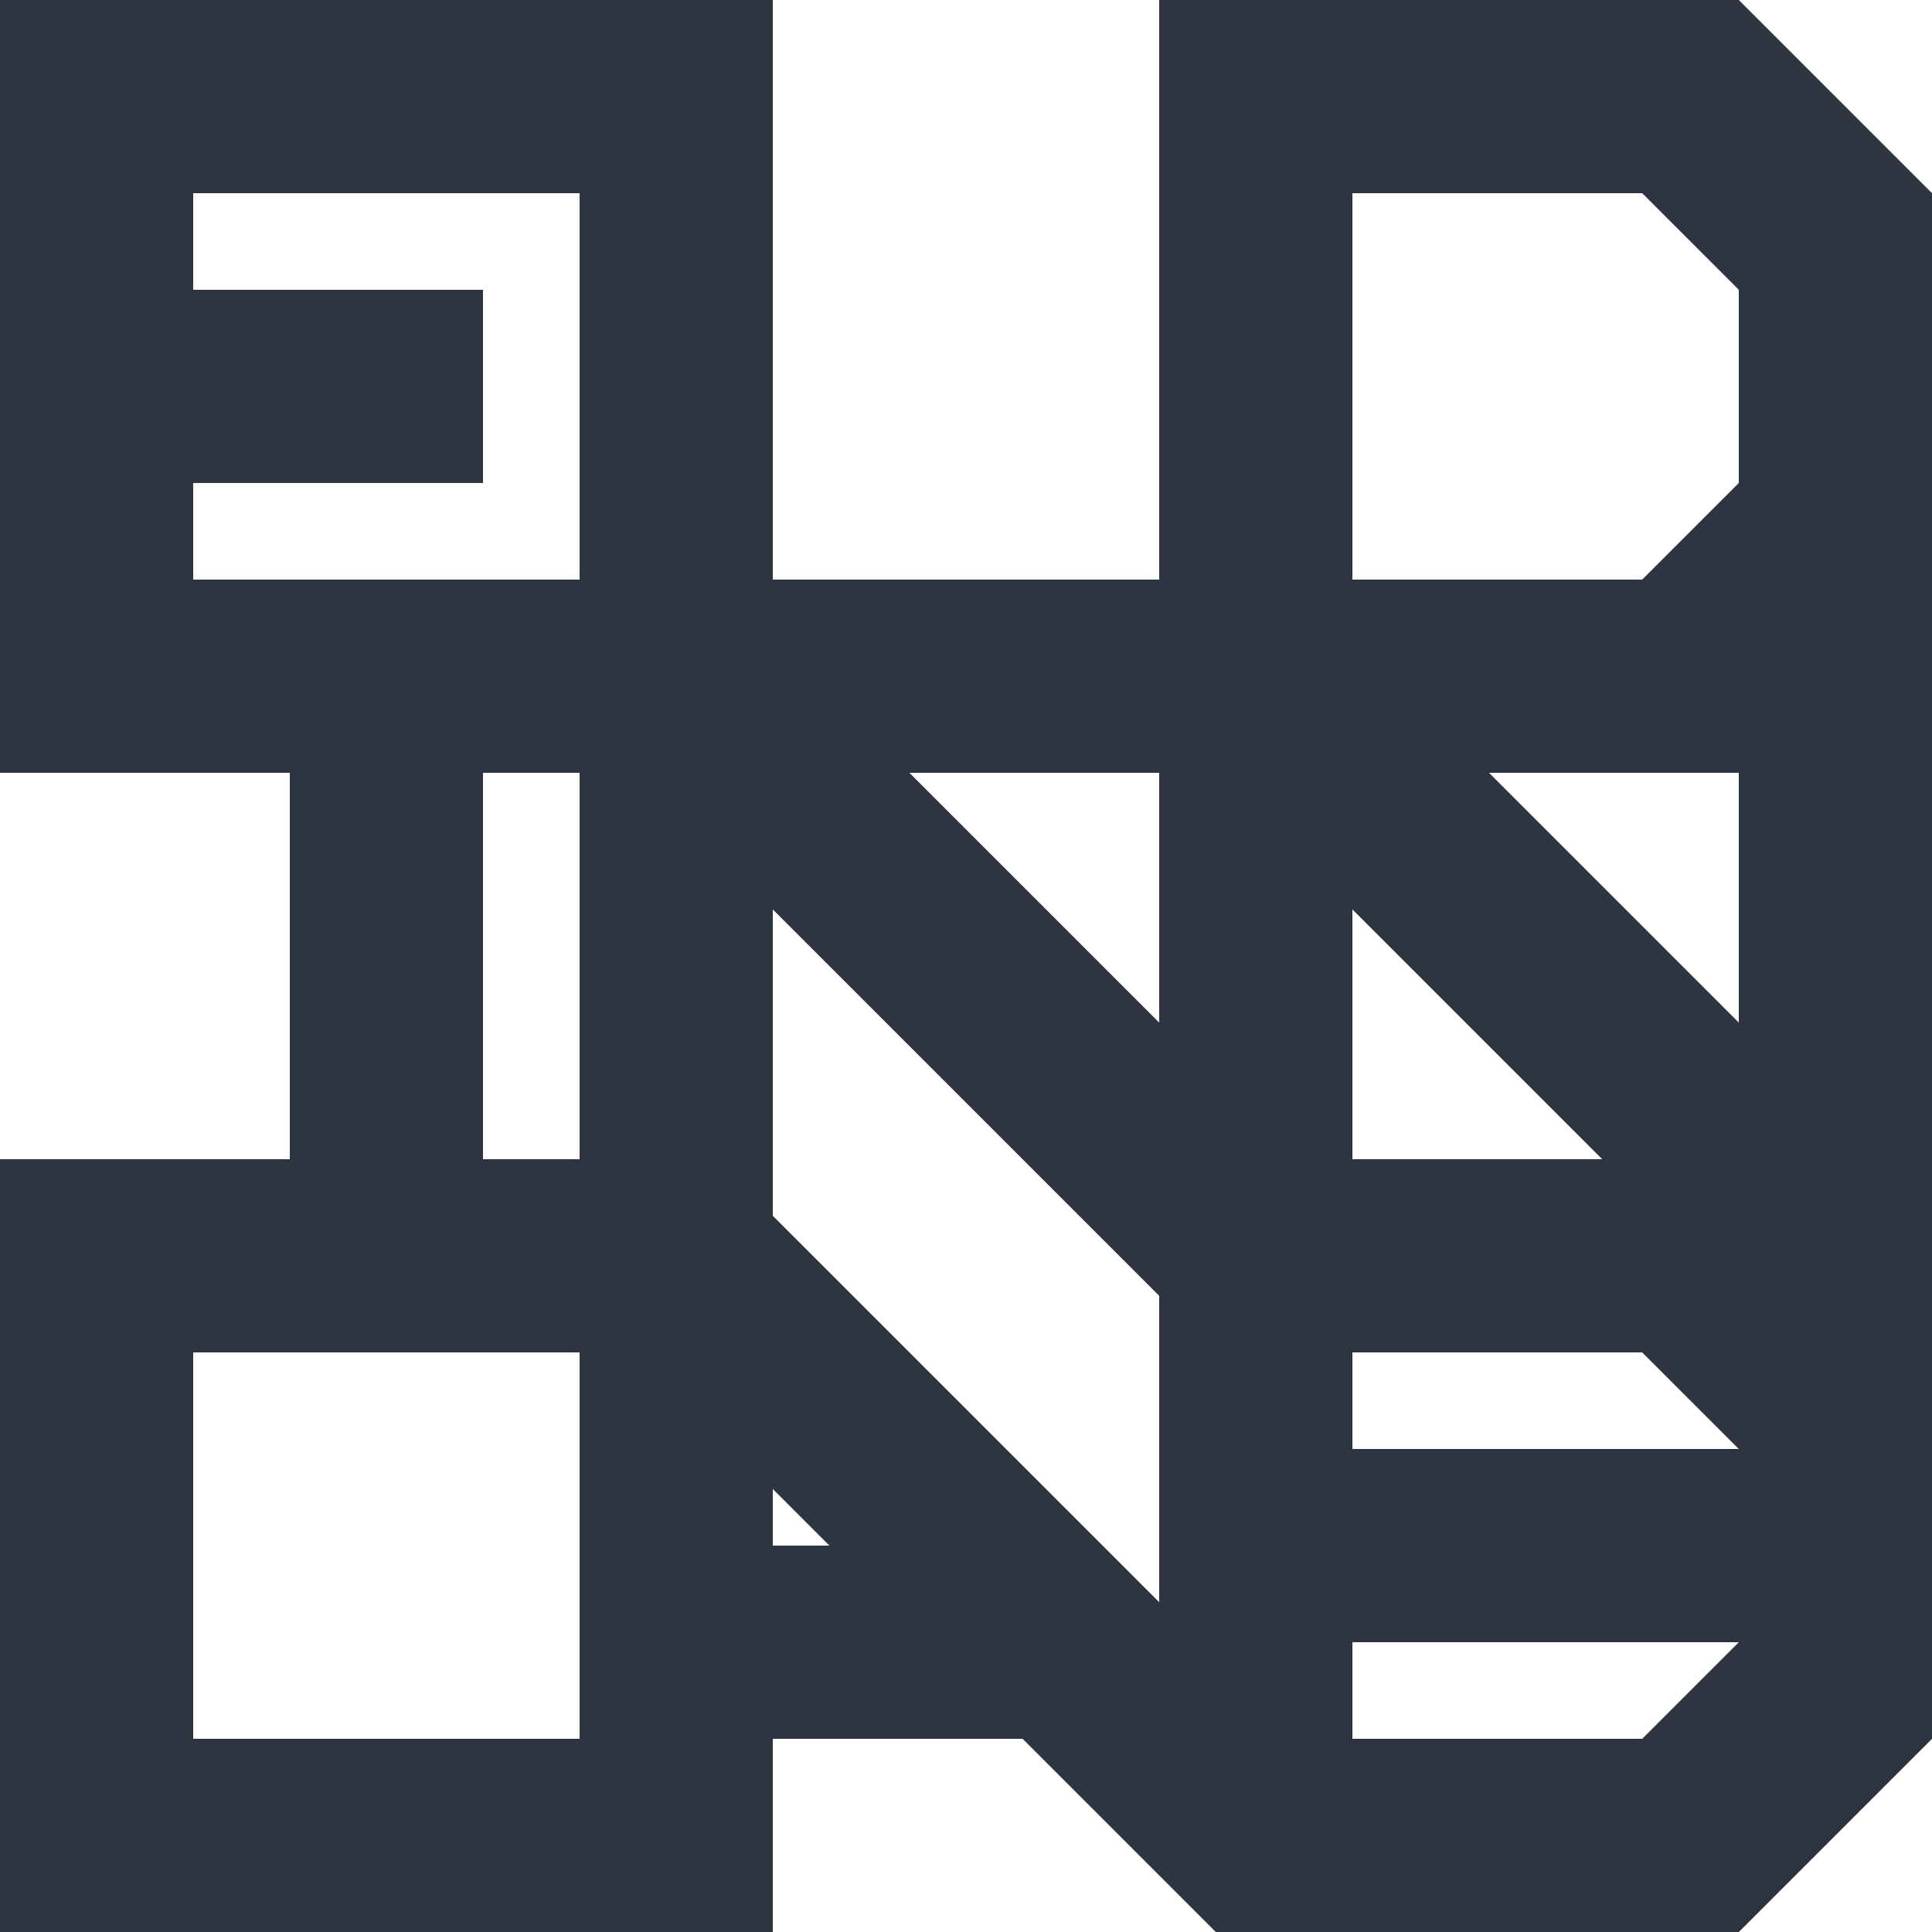 <?xml version="1.0" encoding="UTF-8" standalone="no"?>
<!-- Created with Inkscape (http://www.inkscape.org/) -->

<svg
   width="100mm"
   height="100mm"
   viewBox="0 0 100 100"
   version="1.1"
   id="svg1052"
   inkscape:version="1.1.2 (0a00cf5339, 2022-02-04)"
   sodipodi:docname="logo_nord.svg"
   xmlns:inkscape="http://www.inkscape.org/namespaces/inkscape"
   xmlns:sodipodi="http://sodipodi.sourceforge.net/DTD/sodipodi-0.dtd"
   xmlns="http://www.w3.org/2000/svg"
   xmlns:svg="http://www.w3.org/2000/svg">
  <sodipodi:namedview
     id="namedview1054"
     pagecolor="#505050"
     bordercolor="#eeeeee"
     borderopacity="1"
     inkscape:showpageshadow="0"
     inkscape:pageopacity="0"
     inkscape:pagecheckerboard="0"
     inkscape:deskcolor="#505050"
     inkscape:document-units="mm"
     showgrid="false"
     inkscape:zoom="1"
     inkscape:cx="210.5"
     inkscape:cy="258"
     inkscape:window-width="1708"
     inkscape:window-height="1355"
     inkscape:window-x="1724"
     inkscape:window-y="40"
     inkscape:window-maximized="0"
     inkscape:current-layer="layer1"
     inkscape:pageshadow="0" />
  <defs
     id="defs1049" />
  <g
     inkscape:label="Layer 1"
     inkscape:groupmode="layer"
     id="layer1">
    <rect
       style="fill:#2e3440;stroke-width:0.265;fill-opacity:1"
       id="rect4231"
       width="10"
       height="40"
       x="0"
       y="0"
       rx="4.9960036e-15" />
    <rect
       style="fill:#2e3440;stroke-width:0.265;fill-opacity:1"
       id="rect4341"
       width="40"
       height="10"
       x="0"
       y="0"
       rx="4.9960036e-15" />
    <rect
       style="fill:#2e3440;stroke-width:0.265;fill-opacity:1"
       id="rect4343"
       width="100"
       height="10"
       x="0"
       y="30"
       rx="4.9960036e-15" />
    <rect
       style="fill:#2e3440;stroke-width:0.296;fill-opacity:1"
       id="rect5071"
       width="25"
       height="10"
       x="0"
       y="15"
       rx="6.2450045e-15" />
    <rect
       style="fill:#2e3440;stroke-width:0.265;fill-opacity:1"
       id="rect5073"
       width="10"
       height="100"
       x="30"
       y="0"
       rx="4.9960036e-15" />
    <rect
       style="fill:#2e3440;stroke-width:0.265;fill-opacity:1"
       id="rect5801"
       width="10"
       height="95"
       x="60"
       y="0"
       rx="4.9960036e-15" />
    <rect
       style="fill:#2e3440;stroke-width:0.265;fill-opacity:1"
       id="rect13065"
       width="10"
       height="80"
       x="90"
       y="10"
       rx="4.9960036e-15" />
    <rect
       style="fill:#2e3440;stroke-width:0.265;fill-opacity:1"
       id="rect14519"
       width="10"
       height="40"
       x="15"
       y="30"
       rx="4.9960036e-15" />
    <rect
       style="fill:#2e3440;stroke-width:0.265;fill-opacity:1"
       id="rect15247"
       width="40"
       height="10"
       x="0"
       y="60"
       rx="4.9960036e-15" />
    <rect
       style="fill:#2e3440;stroke-width:0.265;fill-opacity:1"
       id="rect15975"
       width="10"
       height="40"
       x="0"
       y="60"
       rx="4.9960036e-15" />
    <rect
       style="fill:#2e3440;stroke-width:0.294;fill-opacity:1"
       id="rect15977"
       width="40"
       height="10"
       x="-3.5527137e-15"
       y="90"
       rx="6.1733959e-15" />
    <rect
       style="fill:#2e3440;stroke-width:0.265;fill-opacity:1"
       id="rect16705"
       width="30"
       height="10"
       x="60"
       y="0"
       rx="4.9960036e-15" />
    <rect
       style="fill:#2e3440;stroke-width:0.265;fill-opacity:1"
       id="rect16707"
       width="40"
       height="10"
       x="60"
       y="60"
       rx="4.9960036e-15" />
    <rect
       style="fill:#2e3440;stroke-width:0.265;fill-opacity:1"
       id="rect17435"
       width="40"
       height="10"
       x="60"
       y="75"
       rx="4.9960036e-15" />
    <rect
       style="fill:#2e3440;stroke-width:0.265;fill-opacity:1"
       id="rect18163"
       width="27.07"
       height="10"
       x="62.93"
       y="90"
       rx="4.9960036e-15" />
    <rect
       style="fill:#2e3440;stroke-width:0.268;fill-opacity:1"
       id="rect21174"
       width="46.569"
       height="10"
       x="47.426"
       y="-5"
       rx="5.0651063e-15"
       ry="4.544"
       transform="rotate(45)" />
    <rect
       style="fill:#2e3440;stroke-width:0.268;fill-opacity:1"
       id="rect21174-3"
       width="46.569"
       height="10"
       x="68.64"
       y="-26.213"
       rx="5.0651063e-15"
       ry="4.544"
       transform="rotate(45)" />
    <rect
       style="fill:#2e3440;stroke-width:0.748;fill-opacity:1"
       id="rect21230"
       width="46.569"
       height="10"
       x="-115.209"
       y="-26.213"
       rx="1.4326283e-14"
       ry="12.853"
       transform="rotate(-135)" />
    <rect
       style="fill:#2e3440;stroke-width:0.242;fill-opacity:1"
       id="rect21232"
       width="25"
       height="10"
       x="30"
       y="80"
       rx="5.1444965e-15" />
    <rect
       style="fill:#2e3440;stroke-width:0.265;fill-opacity:1"
       id="rect21234"
       width="14.142"
       height="10.607"
       x="63.64"
       y="-63.64"
       rx="5.1444965e-15"
       transform="rotate(45)" />
    <rect
       style="fill:#2e3440;stroke-width:0.265;fill-opacity:1"
       id="rect21234-3"
       width="14.142"
       height="10.607"
       x="106.066"
       y="-21.213"
       rx="5.1444965e-15"
       transform="rotate(45)" />
    <rect
       style="fill:#2e3440;stroke-width:0.265;fill-opacity:1"
       id="rect21234-7"
       width="14.142"
       height="10.607"
       x="35.355"
       y="81.317"
       rx="5.1444965e-15"
       transform="rotate(-45)" />
    <rect
       style="fill:#2e3440;stroke-width:0.265;fill-opacity:1"
       id="rect21234-7-5"
       width="14.142"
       height="10.607"
       x="-7.071"
       y="123.744"
       rx="5.1444965e-15"
       transform="rotate(-45)" />
  </g>
</svg>
